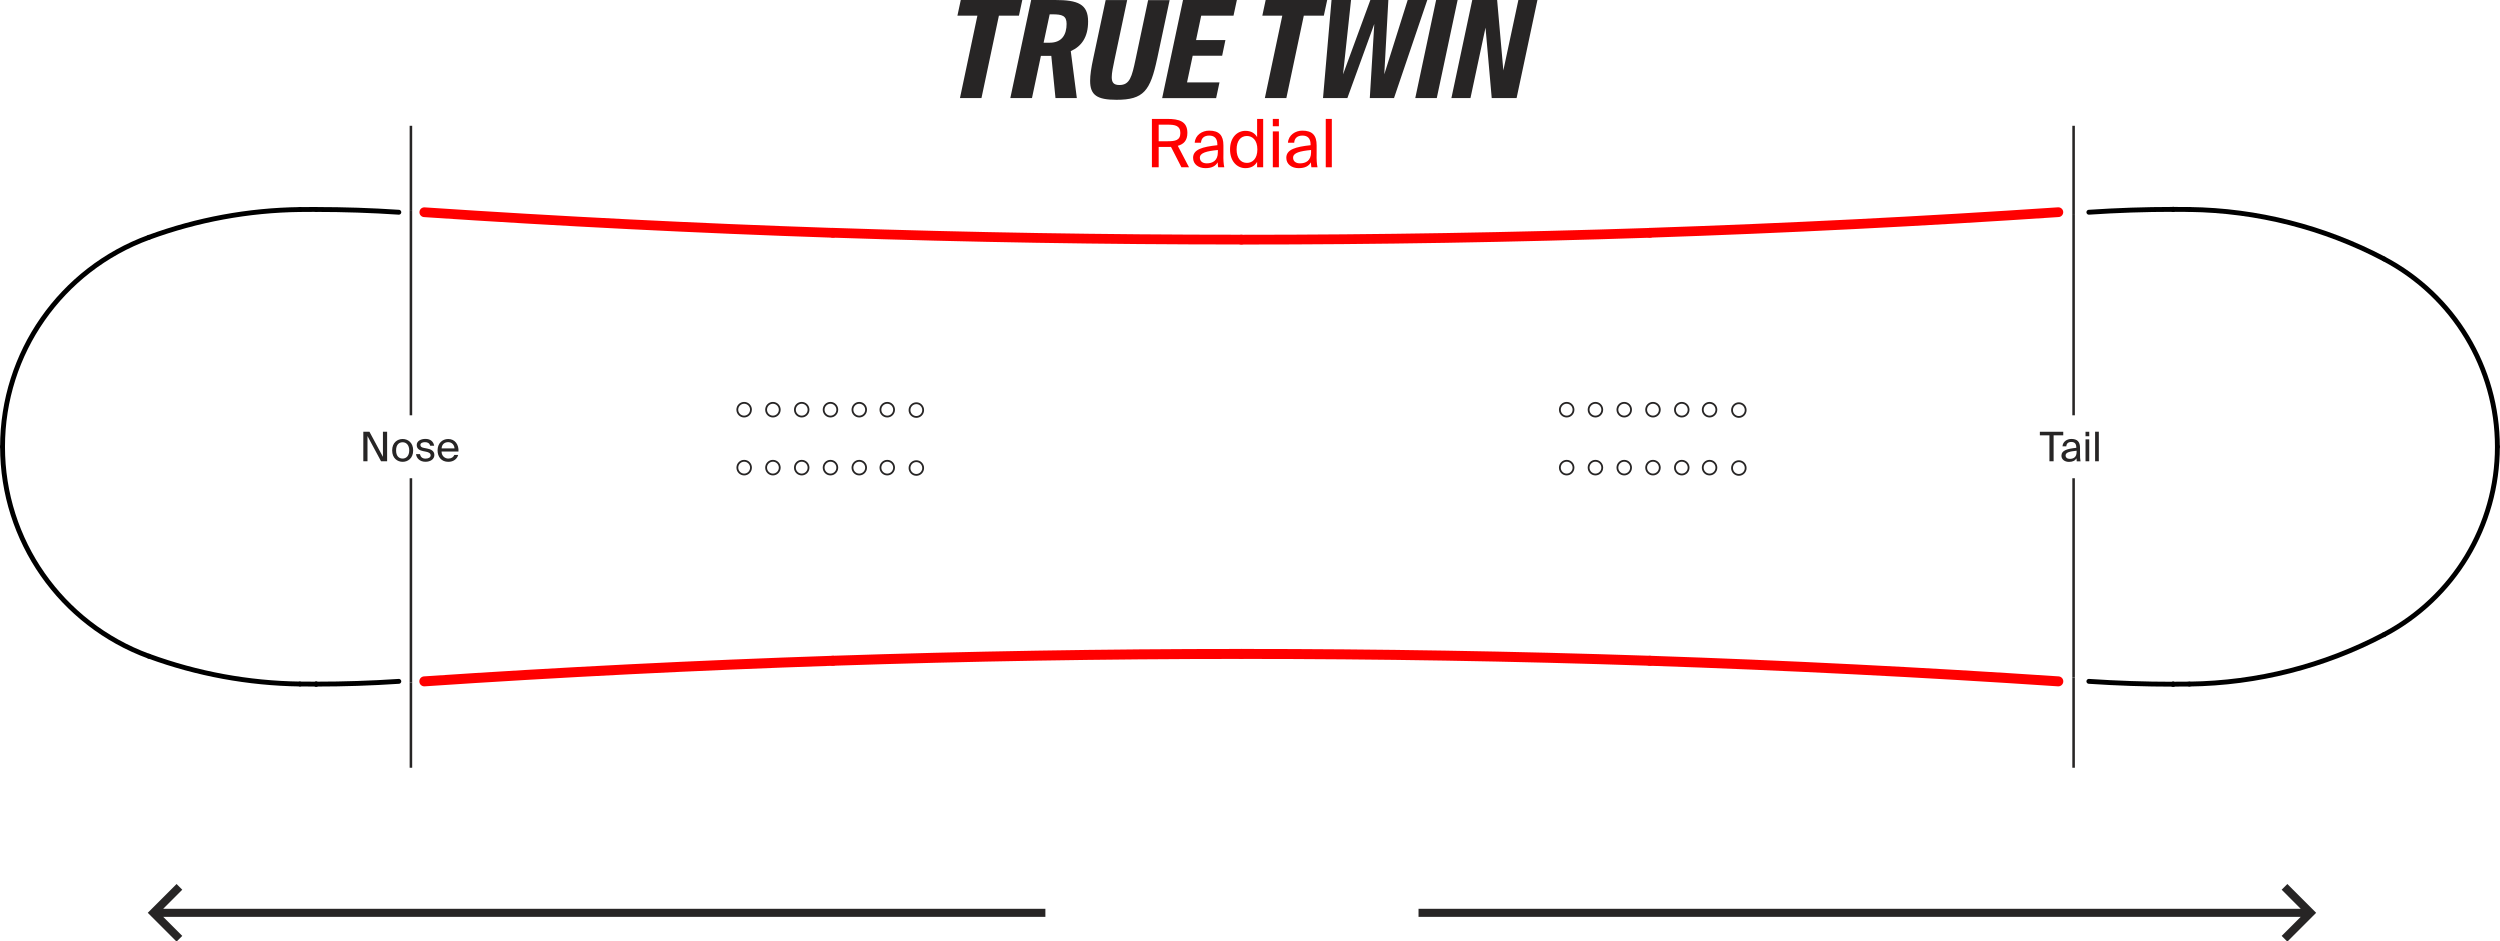 <svg width="2048" height="771" viewBox="0 0 2048 771" fill="none" xmlns="http://www.w3.org/2000/svg">
<g clip-path="url(#clip0_162_3255)">
<path d="M121.047 747.773L144.638 724.182L149.314 728.858L133.698 744.474H856.378V751.071H133.698L149.314 766.687L144.638 771.364L121.047 747.773Z" fill="#272525"></path>
<path d="M1897.39 747.773L1873.8 771.364L1869.13 766.687L1884.74 751.071H1162.06V744.474H1884.74L1869.13 728.858L1873.8 724.182L1897.39 747.773Z" fill="#272525"></path>
<path d="M1351.53 190.689C1463.18 186.931 1574.71 181.336 1686.19 173.82" stroke="#FF0000" stroke-width="8" stroke-linecap="round" stroke-linejoin="round"></path>
<path d="M682.266 190.689C793.791 194.447 905.316 196.285 1016.92 196.285" stroke="#FF0000" stroke-width="8" stroke-linecap="round" stroke-linejoin="round"></path>
<path d="M347.602 173.862C459.043 181.336 570.61 186.973 682.261 190.731" stroke="#FF0000" stroke-width="8" stroke-linecap="round" stroke-linejoin="round"></path>
<path d="M1016.88 196.326C1128.44 196.326 1240.01 194.447 1351.53 190.73" stroke="#FF0000" stroke-width="8" stroke-linecap="round" stroke-linejoin="round"></path>
<path d="M326.717 173.862C304.17 172.359 281.581 171.607 258.992 171.607" stroke="black" stroke-width="4" stroke-linecap="round" stroke-linejoin="round"></path>
<path d="M1780.27 171.524C1757.22 171.524 1734.22 172.318 1711.21 173.863" stroke="black" stroke-width="4" stroke-linecap="round" stroke-linejoin="round"></path>
<path d="M682.261 541.299C570.61 545.057 459.085 550.652 347.602 558.168" stroke="#FF0000" stroke-width="8.18" stroke-linecap="round" stroke-linejoin="round"></path>
<path d="M1686.16 558.168C1574.72 550.694 1463.15 545.057 1351.5 541.299" stroke="#FF0000" stroke-width="8.18" stroke-linecap="round" stroke-linejoin="round"></path>
<path d="M1351.53 541.299C1240.01 537.541 1128.48 535.704 1016.88 535.704" stroke="#FF0000" stroke-width="8.18" stroke-linecap="round" stroke-linejoin="round"></path>
<path d="M1016.88 535.704C905.311 535.704 793.744 537.583 682.219 541.299" stroke="#FF0000" stroke-width="8.18" stroke-linecap="round" stroke-linejoin="round"></path>
<path d="M1793.59 171.608C1789.16 171.566 1784.69 171.524 1780.27 171.524" stroke="black" stroke-width="4" stroke-linecap="round" stroke-linejoin="round"></path>
<path d="M1711.21 558.167C1734.22 559.712 1757.22 560.505 1780.27 560.505" stroke="black" stroke-width="4" stroke-linecap="round" stroke-linejoin="round"></path>
<path d="M1780.27 560.463C1784.69 560.463 1789.16 560.463 1793.59 560.38" stroke="black" stroke-width="4" stroke-linecap="round" stroke-linejoin="round"></path>
<path d="M259.007 171.566C254.581 171.566 250.113 171.566 245.688 171.65Z" fill="black"></path>
<path d="M259.007 171.566C254.581 171.566 250.113 171.566 245.688 171.65" stroke="black" stroke-width="4" stroke-linecap="round" stroke-linejoin="round"></path>
<path d="M258.992 560.422C281.581 560.422 304.17 559.67 326.717 558.167" stroke="black" stroke-width="4" stroke-linecap="round" stroke-linejoin="round"></path>
<path d="M245.688 560.339C250.113 560.381 254.581 560.422 259.007 560.422" stroke="black" stroke-width="4" stroke-linecap="round" stroke-linejoin="round"></path>
<path d="M1952.97 212.109C1903.78 186.221 1849.17 172.359 1793.59 171.607" stroke="black" stroke-width="4" stroke-linecap="round" stroke-linejoin="round"></path>
<path d="M2045.87 366.015C2045.87 301.463 2010.09 242.214 1952.97 212.109" stroke="black" stroke-width="4" stroke-linecap="round" stroke-linejoin="round"></path>
<path d="M1793.59 560.38C1849.17 559.671 1903.78 545.808 1952.97 519.879" stroke="black" stroke-width="4" stroke-linecap="round" stroke-linejoin="round"></path>
<path d="M1952.97 519.92C2010.09 489.857 2045.87 430.608 2045.87 366.015" stroke="black" stroke-width="4" stroke-linecap="round" stroke-linejoin="round"></path>
<path d="M245.686 171.649C203.431 172.192 161.635 179.917 121.969 194.447" stroke="black" stroke-width="4" stroke-linecap="round" stroke-linejoin="round"></path>
<path d="M121.962 194.447C49.978 220.794 2.086 289.313 2.086 366.015" stroke="black" stroke-width="4" stroke-linecap="round" stroke-linejoin="round"></path>
<path d="M2.086 366.015C2.086 442.675 49.978 511.194 121.962 537.582" stroke="black" stroke-width="4" stroke-linecap="round" stroke-linejoin="round"></path>
<path d="M121.969 537.541C161.635 552.071 203.473 559.754 245.686 560.339" stroke="black" stroke-width="4" stroke-linecap="round" stroke-linejoin="round"></path>
<circle cx="1780.27" cy="171.524" r="2.088" fill="black"></circle>
<circle cx="1780.27" cy="560.464" r="2.088" fill="black"></circle>
<circle cx="259.002" cy="560.422" r="2.088" fill="black"></circle>
<path d="M312.155 377.874L301.049 357.205V377.874H297.625V353.656H302.636L313.7 374.241V353.656H317.124V377.874H312.155Z" fill="#272525"></path>
<path d="M338.46 368.98C338.46 375.494 334.035 378.333 329.859 378.333C325.684 378.333 321.258 375.494 321.258 368.98C321.258 362.466 325.684 359.627 329.859 359.627C334.035 359.627 338.46 362.466 338.46 368.98ZM329.859 375.661C332.615 375.661 335.245 373.573 335.245 368.98C335.245 364.387 332.657 362.299 329.859 362.299C327.062 362.299 324.473 364.053 324.473 368.98C324.473 373.907 327.062 375.661 329.859 375.661Z" fill="#272525"></path>
<path d="M352.405 365.18C351.903 363.05 350.317 362.215 348.146 362.215C346.392 362.215 344.388 362.842 344.388 364.47C344.388 365.89 345.39 366.558 347.143 366.892L349.69 367.393C352.947 367.977 355.828 369.313 355.828 372.737C355.828 376.161 352.613 378.291 348.521 378.291C343.803 378.291 341.173 375.201 340.797 372.027H344.012C344.513 374.324 345.933 375.702 348.605 375.702C350.901 375.702 352.78 374.741 352.78 373.03C352.78 371.192 351.068 370.483 349.148 370.065L346.475 369.522C344.054 368.979 341.381 367.936 341.381 364.553C341.381 361.38 344.597 359.543 348.563 359.543C352.53 359.543 355.077 361.672 355.661 365.138H352.488L352.405 365.18Z" fill="#272525"></path>
<path d="M361.718 369.898C361.801 373.782 364.641 375.661 367.271 375.661C369.902 375.661 371.405 374.45 372.198 372.696H375.33C374.536 375.786 371.655 378.333 367.271 378.333C361.592 378.333 358.461 374.283 358.461 368.938C358.461 363.218 362.261 359.627 367.188 359.627C372.699 359.627 375.956 364.22 375.58 369.898H361.76H361.718ZM361.718 367.31H372.323C372.24 364.763 370.403 362.216 367.146 362.216C364.474 362.216 362.01 363.677 361.76 367.31H361.718Z" fill="#272525"></path>
<path d="M1678.94 356.621H1671.05V353.698H1690.21V356.621H1682.32V377.874H1678.9V356.621H1678.94Z" fill="#272525"></path>
<path d="M1688.75 373.155C1688.75 368.938 1693.55 367.643 1700.9 366.85V366.433C1700.9 363.134 1699.11 362.048 1696.81 362.048C1694.26 362.048 1692.84 363.385 1692.72 365.639H1689.59C1689.84 361.756 1693.35 359.585 1696.81 359.585C1701.78 359.585 1703.99 361.923 1703.95 367.017V371.151C1703.87 374.199 1704.03 376.203 1704.37 377.915H1701.28C1701.2 377.247 1701.07 376.495 1701.03 375.452C1699.94 377.33 1698.11 378.374 1694.89 378.374C1691.51 378.374 1688.71 376.495 1688.71 373.197L1688.75 373.155ZM1701.15 369.23C1695.64 369.773 1692.13 370.608 1692.13 373.072C1692.13 374.783 1693.43 375.911 1695.6 375.911C1698.44 375.911 1701.15 374.616 1701.15 370.358V369.23Z" fill="#272525"></path>
<path d="M1711.51 359.92V377.874H1708.46V359.92H1711.51ZM1711.51 353.698V357.373H1708.46V353.698H1711.51Z" fill="#272525"></path>
<path d="M1719.36 377.874H1716.31V353.656H1719.36V377.874Z" fill="#272525"></path>
<path d="M336.625 172.777V103.048" stroke="#272525" stroke-width="2.088" stroke-miterlimit="10"></path>
<path d="M336.625 172.777V340.211" stroke="#272525" stroke-width="2.088" stroke-miterlimit="10"></path>
<path d="M336.625 559.212V628.941" stroke="#272525" stroke-width="2.088" stroke-miterlimit="10"></path>
<path d="M336.625 391.777V559.211" stroke="#272525" stroke-width="2.088" stroke-miterlimit="10"></path>
<path d="M1698.69 176.076V103.048" stroke="#272525" stroke-width="2.088" stroke-miterlimit="10"></path>
<path d="M1698.69 176.076V340.212" stroke="#272525" stroke-width="2.088" stroke-miterlimit="10"></path>
<path d="M1698.69 391.777V555.036" stroke="#272525" stroke-width="2.088" stroke-miterlimit="10"></path>
<path d="M1698.69 555.036V628.941" stroke="#272525" stroke-width="2.088" stroke-miterlimit="10"></path>
<path d="M756.249 383.409C756.249 380.302 753.749 377.785 750.663 377.785C747.578 377.785 745.078 380.302 745.078 383.409C745.078 386.516 747.578 389.033 750.663 389.033C753.749 389.033 756.249 386.516 756.249 383.409Z" stroke="#272525" stroke-width="1.5" stroke-linecap="round" stroke-linejoin="round"></path>
<path d="M709.499 383.095C709.499 379.988 706.999 377.471 703.913 377.471C700.828 377.471 698.328 379.988 698.328 383.095C698.328 386.202 700.828 388.719 703.913 388.719C706.999 388.719 709.499 386.202 709.499 383.095Z" stroke="#272525" stroke-width="1.5" stroke-linecap="round" stroke-linejoin="round"></path>
<path d="M732.421 383.095C732.421 379.988 729.921 377.471 726.835 377.471C723.75 377.471 721.25 379.988 721.25 383.095C721.25 386.202 723.75 388.719 726.835 388.719C729.921 388.719 732.421 386.202 732.421 383.095Z" stroke="#272525" stroke-width="1.5" stroke-linecap="round" stroke-linejoin="round"></path>
<path d="M732.421 335.624C732.421 332.517 729.921 330 726.835 330C723.75 330 721.25 332.517 721.25 335.624C721.25 338.731 723.75 341.248 726.835 341.248C729.921 341.248 732.421 338.731 732.421 335.624Z" stroke="#272525" stroke-width="1.5" stroke-linecap="round" stroke-linejoin="round"></path>
<path d="M685.905 383.095C685.905 379.988 683.405 377.471 680.32 377.471C677.234 377.471 674.734 379.988 674.734 383.095C674.734 386.202 677.234 388.719 680.32 388.719C683.405 388.719 685.905 386.202 685.905 383.095Z" stroke="#272525" stroke-width="1.5" stroke-linecap="round" stroke-linejoin="round"></path>
<path d="M662.35 383.095C662.35 379.988 659.851 377.471 656.765 377.471C653.679 377.471 651.18 379.988 651.18 383.095C651.18 386.202 653.679 388.719 656.765 388.719C659.851 388.719 662.35 386.202 662.35 383.095Z" stroke="#272525" stroke-width="1.5" stroke-linecap="round" stroke-linejoin="round"></path>
<path d="M638.764 383.095C638.764 379.988 636.265 377.471 633.179 377.471C630.093 377.471 627.594 379.988 627.594 383.095C627.594 386.202 630.093 388.719 633.179 388.719C636.265 388.719 638.764 386.202 638.764 383.095Z" stroke="#272525" stroke-width="1.5" stroke-linecap="round" stroke-linejoin="round"></path>
<path d="M615.21 383.095C615.21 379.988 612.71 377.471 609.624 377.471C606.539 377.471 604.039 379.988 604.039 383.095C604.039 386.202 606.539 388.719 609.624 388.719C612.71 388.719 615.21 386.202 615.21 383.095Z" stroke="#272525" stroke-width="1.5" stroke-linecap="round" stroke-linejoin="round"></path>
<path d="M756.249 335.939C756.249 332.832 753.749 330.314 750.663 330.314C747.578 330.314 745.078 332.832 745.078 335.939C745.078 339.046 747.578 341.563 750.663 341.563C753.749 341.563 756.249 339.046 756.249 335.939Z" stroke="#272525" stroke-width="1.5" stroke-linecap="round" stroke-linejoin="round"></path>
<path d="M709.499 335.624C709.499 332.517 706.999 330 703.913 330C700.828 330 698.328 332.517 698.328 335.624C698.328 338.731 700.828 341.248 703.913 341.248C706.999 341.248 709.499 338.731 709.499 335.624Z" stroke="#272525" stroke-width="1.5" stroke-linecap="round" stroke-linejoin="round"></path>
<path d="M685.905 335.624C685.905 332.517 683.405 330 680.32 330C677.234 330 674.734 332.517 674.734 335.624C674.734 338.731 677.234 341.248 680.32 341.248C683.405 341.248 685.905 338.731 685.905 335.624Z" stroke="#272525" stroke-width="1.5" stroke-linecap="round" stroke-linejoin="round"></path>
<path d="M662.35 335.624C662.35 332.517 659.851 330 656.765 330C653.679 330 651.18 332.517 651.18 335.624C651.18 338.731 653.679 341.248 656.765 341.248C659.851 341.248 662.35 338.731 662.35 335.624Z" stroke="#272525" stroke-width="1.5" stroke-linecap="round" stroke-linejoin="round"></path>
<path d="M638.764 335.624C638.764 332.517 636.265 330 633.179 330C630.093 330 627.594 332.517 627.594 335.624C627.594 338.731 630.093 341.248 633.179 341.248C636.265 341.248 638.764 338.731 638.764 335.624Z" stroke="#272525" stroke-width="1.5" stroke-linecap="round" stroke-linejoin="round"></path>
<path d="M615.21 335.624C615.21 332.517 612.71 330 609.624 330C606.539 330 604 332.517 604 335.624C604 338.731 606.5 341.248 609.585 341.248C612.671 341.248 615.171 338.731 615.171 335.624H615.21Z" stroke="#272525" stroke-width="1.5" stroke-linecap="round" stroke-linejoin="round"></path>
<path d="M1430.05 383.409C1430.05 380.302 1427.55 377.785 1424.46 377.785C1421.37 377.785 1418.88 380.302 1418.88 383.409C1418.88 386.516 1421.37 389.033 1424.46 389.033C1427.55 389.033 1430.05 386.516 1430.05 383.409Z" stroke="#272525" stroke-width="1.5" stroke-linecap="round" stroke-linejoin="round"></path>
<path d="M1383.3 383.095C1383.3 379.988 1380.8 377.471 1377.71 377.471C1374.62 377.471 1372.12 379.988 1372.12 383.095C1372.12 386.202 1374.62 388.719 1377.71 388.719C1380.8 388.719 1383.3 386.202 1383.3 383.095Z" stroke="#272525" stroke-width="1.5" stroke-linecap="round" stroke-linejoin="round"></path>
<path d="M1359.7 383.095C1359.7 379.988 1357.2 377.471 1354.12 377.471C1351.03 377.471 1348.53 379.988 1348.53 383.095C1348.53 386.202 1351.03 388.719 1354.12 388.719C1357.2 388.719 1359.7 386.202 1359.7 383.095Z" stroke="#272525" stroke-width="1.5" stroke-linecap="round" stroke-linejoin="round"></path>
<path d="M1336.15 383.095C1336.15 379.988 1333.65 377.471 1330.56 377.471C1327.48 377.471 1324.98 379.988 1324.98 383.095C1324.98 386.202 1327.48 388.719 1330.56 388.719C1333.65 388.719 1336.15 386.202 1336.15 383.095Z" stroke="#272525" stroke-width="1.5" stroke-linecap="round" stroke-linejoin="round"></path>
<path d="M1312.56 383.095C1312.56 379.988 1310.06 377.471 1306.98 377.471C1303.89 377.471 1301.39 379.988 1301.39 383.095C1301.39 386.202 1303.89 388.719 1306.98 388.719C1310.06 388.719 1312.56 386.202 1312.56 383.095Z" stroke="#272525" stroke-width="1.5" stroke-linecap="round" stroke-linejoin="round"></path>
<path d="M1289.01 383.095C1289.01 379.988 1286.51 377.471 1283.42 377.471C1280.34 377.471 1277.84 379.988 1277.84 383.095C1277.84 386.202 1280.34 388.719 1283.42 388.719C1286.51 388.719 1289.01 386.202 1289.01 383.095Z" stroke="#272525" stroke-width="1.5" stroke-linecap="round" stroke-linejoin="round"></path>
<path d="M1430.05 335.939C1430.05 332.832 1427.55 330.314 1424.46 330.314C1421.37 330.314 1418.88 332.832 1418.88 335.939C1418.88 339.046 1421.37 341.563 1424.46 341.563C1427.55 341.563 1430.05 339.046 1430.05 335.939Z" stroke="#272525" stroke-width="1.5" stroke-linecap="round" stroke-linejoin="round"></path>
<path d="M1383.3 335.624C1383.3 332.517 1380.8 330 1377.71 330C1374.62 330 1372.12 332.517 1372.12 335.624C1372.12 338.731 1374.62 341.248 1377.71 341.248C1380.8 341.248 1383.3 338.731 1383.3 335.624Z" stroke="#272525" stroke-width="1.5" stroke-linecap="round" stroke-linejoin="round"></path>
<path d="M1406.06 335.624C1406.06 332.517 1403.56 330 1400.48 330C1397.39 330 1394.89 332.517 1394.89 335.624C1394.89 338.731 1397.39 341.248 1400.48 341.248C1403.56 341.248 1406.06 338.731 1406.06 335.624Z" stroke="#272525" stroke-width="1.5" stroke-linecap="round" stroke-linejoin="round"></path>
<path d="M1406.06 383.095C1406.06 379.988 1403.56 377.471 1400.48 377.471C1397.39 377.471 1394.89 379.988 1394.89 383.095C1394.89 386.202 1397.39 388.719 1400.48 388.719C1403.56 388.719 1406.06 386.202 1406.06 383.095Z" stroke="#272525" stroke-width="1.5" stroke-linecap="round" stroke-linejoin="round"></path>
<path d="M1359.7 335.624C1359.7 332.517 1357.2 330 1354.12 330C1351.03 330 1348.53 332.517 1348.53 335.624C1348.53 338.731 1351.03 341.248 1354.12 341.248C1357.2 341.248 1359.7 338.731 1359.7 335.624Z" stroke="#272525" stroke-width="1.5" stroke-linecap="round" stroke-linejoin="round"></path>
<path d="M1336.15 335.624C1336.15 332.517 1333.65 330 1330.56 330C1327.48 330 1324.98 332.517 1324.98 335.624C1324.98 338.731 1327.48 341.248 1330.56 341.248C1333.65 341.248 1336.15 338.731 1336.15 335.624Z" stroke="#272525" stroke-width="1.5" stroke-linecap="round" stroke-linejoin="round"></path>
<path d="M1312.56 335.624C1312.56 332.517 1310.06 330 1306.98 330C1303.89 330 1301.39 332.517 1301.39 335.624C1301.39 338.731 1303.89 341.248 1306.98 341.248C1310.06 341.248 1312.56 338.731 1312.56 335.624Z" stroke="#272525" stroke-width="1.5" stroke-linecap="round" stroke-linejoin="round"></path>
<path d="M1289.01 335.624C1289.01 332.517 1286.51 330 1283.42 330C1280.34 330 1277.84 332.517 1277.84 335.624C1277.84 338.731 1280.34 341.248 1283.42 341.248C1286.51 341.248 1289.01 338.731 1289.01 335.624Z" stroke="#272525" stroke-width="1.5" stroke-linecap="round" stroke-linejoin="round"></path>
</g>
<path d="M959.215 120.335C958.171 120.377 957.252 120.377 956.209 120.377H949.194V137.037H943.641V97.412H956.209C965.812 97.412 972.702 99.333 972.702 108.853C972.702 115.116 969.695 118.122 964.852 119.458L974.038 137.037H967.816L959.257 120.293L959.215 120.335ZM949.194 102.13V115.7H956.626C962.472 115.7 966.939 115.116 966.939 108.978C966.939 102.84 962.472 102.13 956.626 102.13H949.194Z" fill="#FF0000"></path>
<path d="M977.375 129.271C977.375 122.339 985.225 120.252 997.25 118.957V118.247C997.25 112.819 994.285 111.066 990.569 111.066C986.436 111.066 984.056 113.237 983.847 116.911H978.711C979.17 110.565 984.849 107.016 990.528 107.016C998.67 107.016 1002.26 110.857 1002.22 119.166V125.93C1002.09 130.899 1002.34 134.239 1002.93 137.037H997.918C997.751 135.951 997.584 134.74 997.542 132.987C995.747 136.035 992.741 137.747 987.479 137.747C981.968 137.747 977.375 134.699 977.375 129.271ZM997.667 122.882C988.649 123.759 982.928 125.137 982.928 129.187C982.928 131.985 985.058 133.822 988.607 133.822C993.242 133.822 997.667 131.692 997.667 124.761V122.924V122.882Z" fill="#FF0000"></path>
<path d="M1029.82 97.412H1034.79V137.037H1029.82V132.611C1028.02 135.742 1024.98 137.747 1020.22 137.747C1013.45 137.747 1007.65 132.235 1007.65 122.465C1007.65 112.694 1013.45 107.183 1020.22 107.183C1024.98 107.183 1028.02 109.187 1029.82 112.318V97.454V97.412ZM1021.47 111.4C1016.38 111.4 1013.03 115.366 1013.03 122.423C1013.03 129.479 1016.38 133.446 1021.47 133.446C1025.89 133.446 1030.03 130.147 1030.03 122.423C1030.03 114.698 1025.89 111.4 1021.47 111.4Z" fill="#FF0000"></path>
<path d="M1047.66 97.412V103.425H1042.69V97.412H1047.66ZM1047.66 107.642V137.037H1042.69V107.642H1047.66Z" fill="#FF0000"></path>
<path d="M1053.74 129.271C1053.74 122.339 1061.59 120.252 1073.62 118.957V118.247C1073.62 112.819 1070.65 111.066 1066.94 111.066C1062.8 111.066 1060.42 113.237 1060.21 116.911H1055.08C1055.54 110.565 1061.22 107.016 1066.89 107.016C1075.04 107.016 1078.63 110.857 1078.59 119.166V125.93C1078.46 130.899 1078.71 134.239 1079.3 137.037H1074.29C1074.12 135.951 1073.95 134.74 1073.91 132.987C1072.11 136.035 1069.11 137.747 1063.85 137.747C1058.34 137.747 1053.74 134.699 1053.74 129.271ZM1074.03 122.882C1065.02 123.759 1059.3 125.137 1059.3 129.187C1059.3 131.985 1061.42 133.822 1064.97 133.822C1069.61 133.822 1074.03 131.692 1074.03 124.761V122.924V122.882Z" fill="#FF0000"></path>
<path d="M1091.03 137.037H1086.06V97.412H1091.03V137.037Z" fill="#FF0000"></path>
<path d="M800.722 12.86H784.312L787.068 0H837.466L834.71 12.86H818.3L804.02 80.335H786.4L800.68 12.86H800.722Z" fill="#272525"></path>
<path d="M861.227 45.763H852.709L845.402 80.335H827.656L844.734 0H864.358C882.98 0 891.373 3.34 891.373 17.62C891.373 30.355 886.07 37.913 877.177 41.879L882.145 80.335H864.65L861.227 45.763ZM859.89 34.99C870.204 34.99 873.753 28.017 873.753 19.583C873.753 12.819 870.078 11.733 862.103 11.733H859.89L854.922 34.99H859.89Z" fill="#272525"></path>
<path d="M947.98 47.85C942.343 74.448 936.915 81.755 914.618 81.755C898.793 81.755 893.031 77.997 893.031 66.264C893.031 61.504 893.908 55.533 895.578 47.892L905.766 0.042H923.386L913.073 48.685C911.737 54.99 910.735 59.75 910.735 63.216C910.735 67.517 912.28 69.646 917.04 69.646C925.558 69.646 927.228 62.882 930.234 48.727L940.547 0.084H958.168L947.98 47.934V47.85Z" fill="#272525"></path>
<path d="M969.033 0H1013.25L1010.49 12.86H984.023L979.806 32.819H1003.86L1001.18 45.679H977.05L972.415 67.516H999.012L996.257 80.377H952.039L969.117 0.042L969.033 0Z" fill="#272525"></path>
<path d="M1050.5 12.86H1034.09L1036.84 0H1087.24L1084.48 12.86H1068.07L1053.79 80.335H1036.17L1050.45 12.86H1050.5Z" fill="#272525"></path>
<path d="M1090.83 0H1106.78L1100.22 60.919L1122.6 0H1137.34L1134 60.919L1153.17 0H1169.24L1141.98 80.335H1122.14L1125.82 19.624L1103.77 80.335H1083.81L1090.79 0H1090.83Z" fill="#272525"></path>
<path d="M1176.47 0H1194.09L1177.01 80.335H1159.39L1176.47 0Z" fill="#272525"></path>
<path d="M1206.07 0H1226.45L1231.54 57.704L1243.86 0H1259.47L1242.4 80.335H1222.02L1216.93 22.631L1204.61 80.335H1188.99L1206.07 0Z" fill="#272525"></path>
<defs>
<clipPath id="clip0_162_3255">
<rect width="2048" height="771" fill="white"></rect>
</clipPath>
</defs>
</svg>
